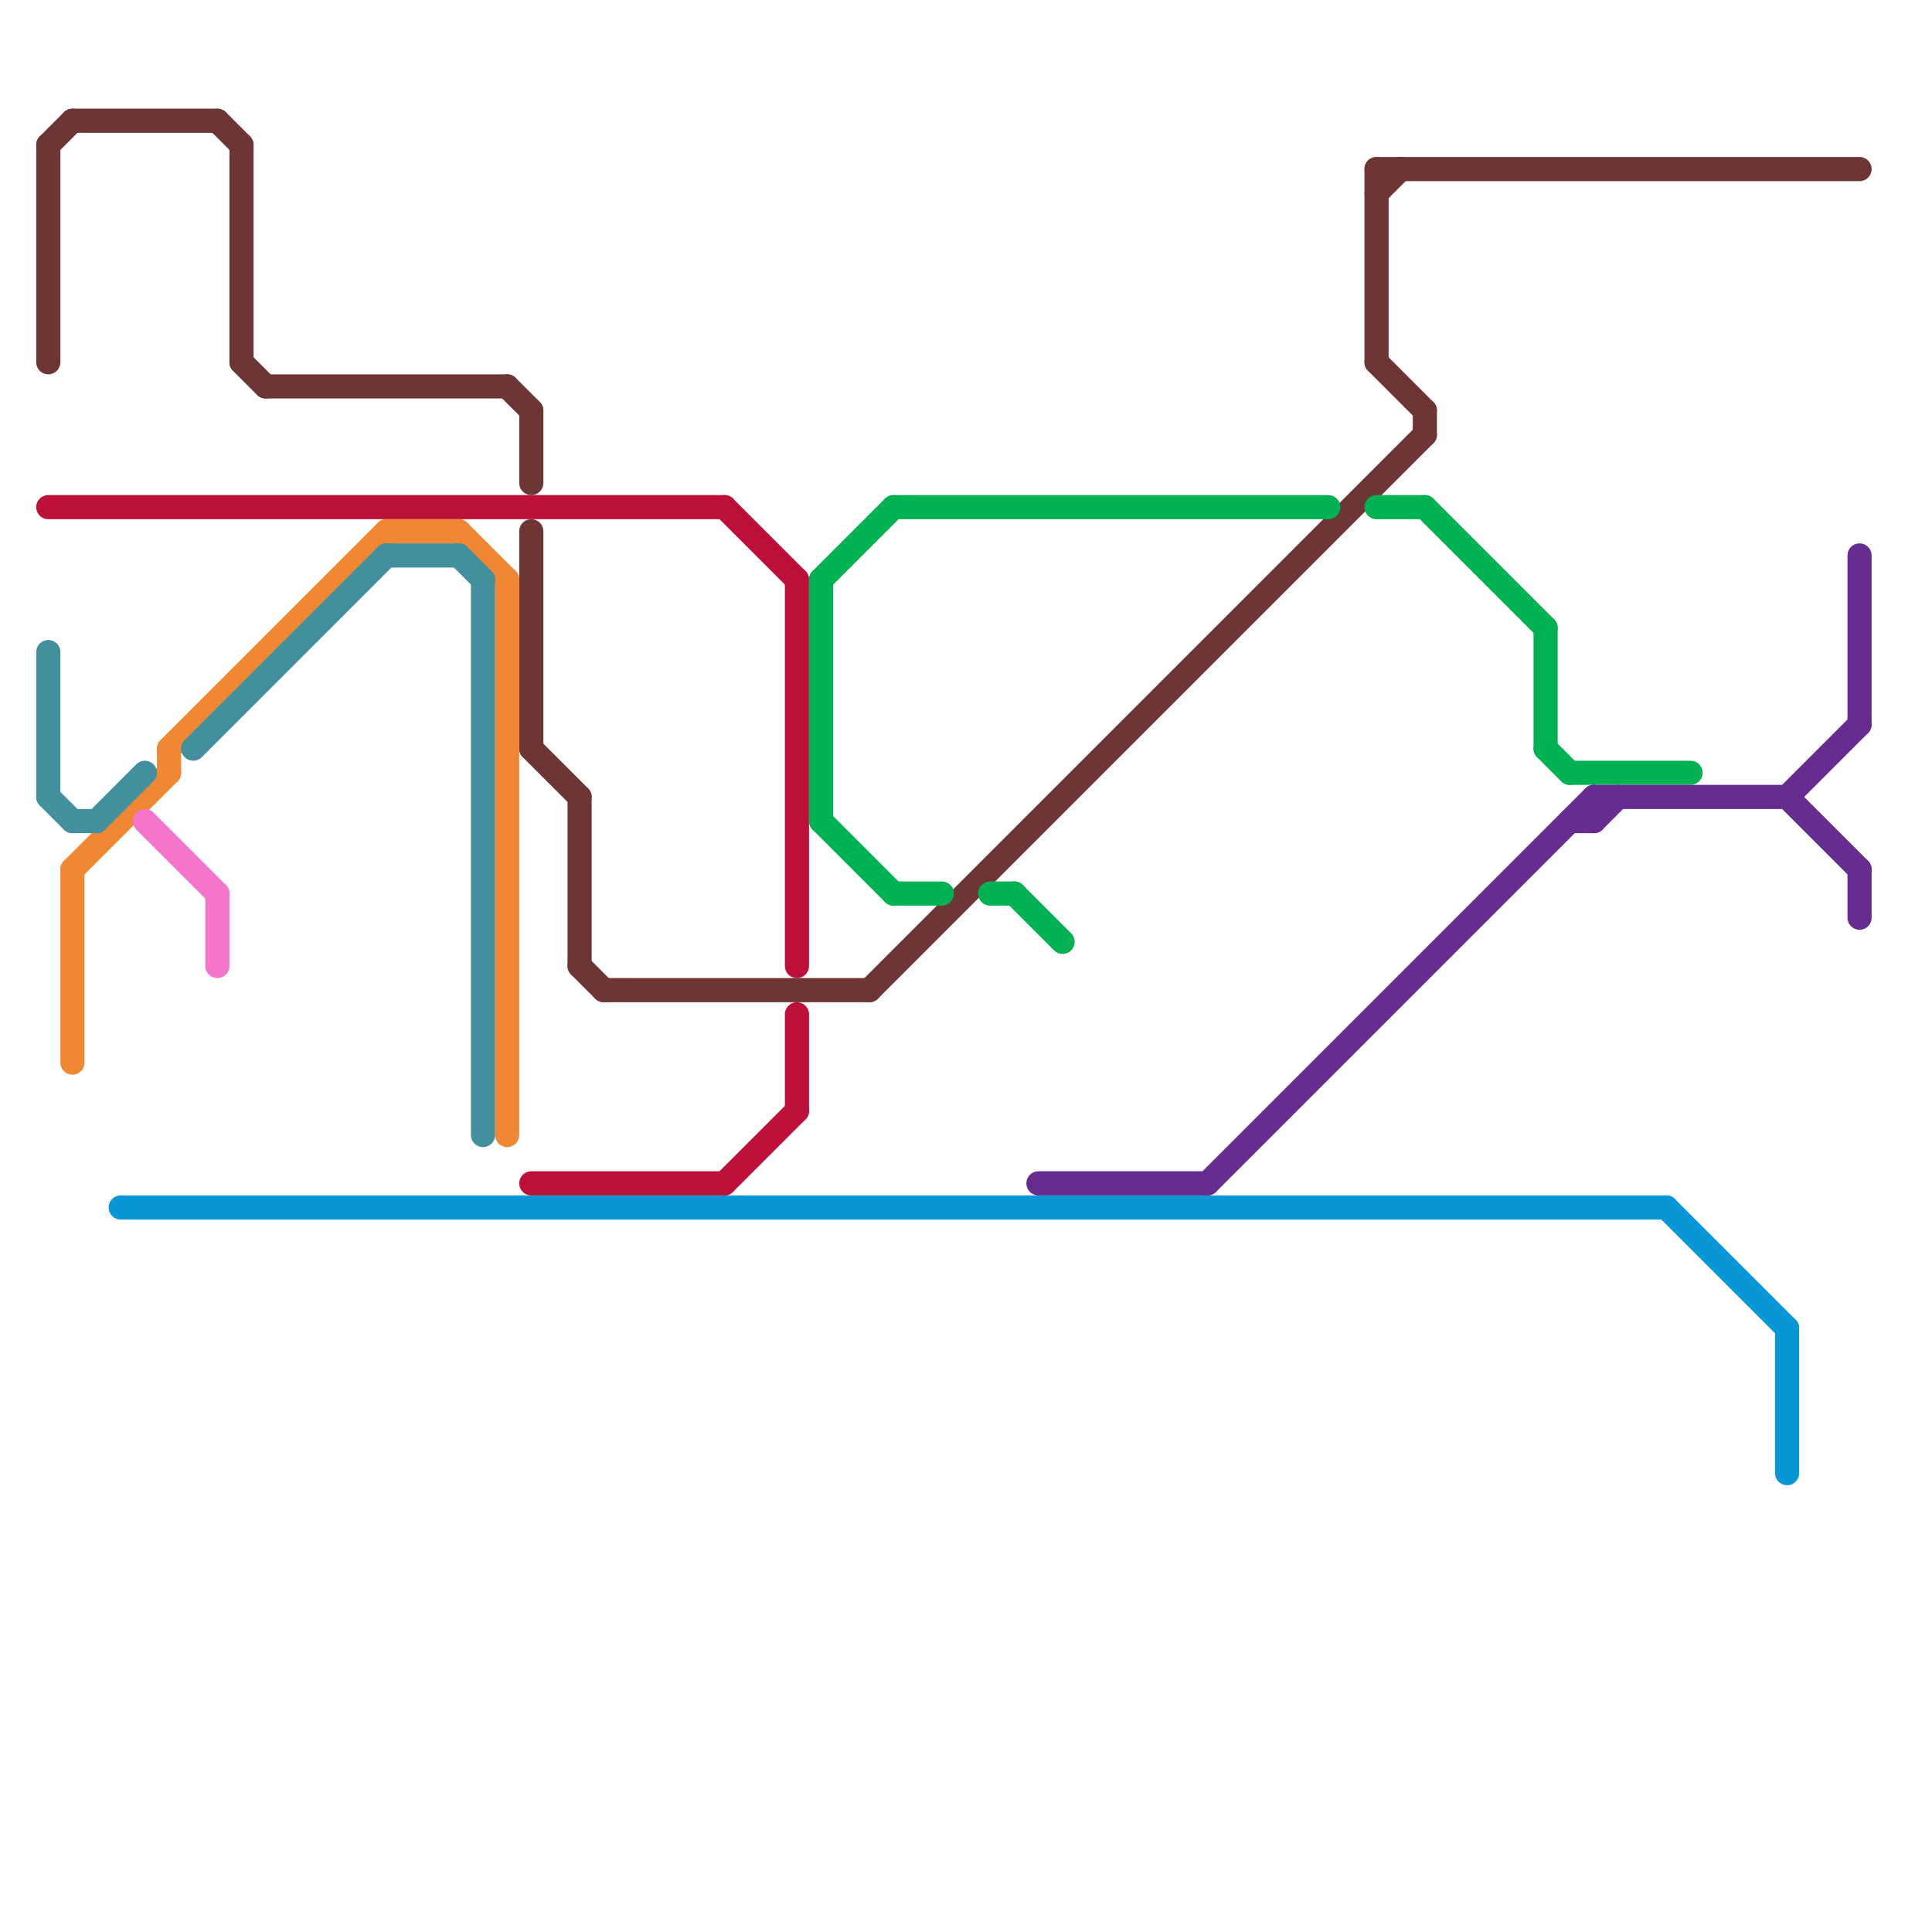 
<svg version="1.1" xmlns="http://www.w3.org/2000/svg" viewBox="0 0 80 80">
<style>text { font: 1px Helvetica; font-weight: 600; white-space: pre; dominant-baseline: central; } line { stroke-width: 1; fill: none; stroke-linecap: round; stroke-linejoin: round; } .c0 { stroke: #6e3535 } .c1 { stroke: #bd1038 } .c2 { stroke: #f08833 } .c3 { stroke: #428f9e } .c4 { stroke: #0896d7 } .c5 { stroke: #00b251 } .c6 { stroke: #662c90 } .c7 { stroke: #f575cd }</style><defs><g id="wm-xf"><circle r="1.2" fill="#000"/><circle r="0.9" fill="#fff"/><circle r="0.6" fill="#000"/><circle r="0.3" fill="#fff"/></g><g id="wm"><circle r="0.6" fill="#000"/><circle r="0.3" fill="#fff"/></g></defs><line class="c0" x1="57" y1="7" x2="57" y2="15"/><line class="c0" x1="25" y1="41" x2="36" y2="41"/><line class="c0" x1="11" y1="16" x2="21" y2="16"/><line class="c0" x1="22" y1="22" x2="22" y2="31"/><line class="c0" x1="10" y1="15" x2="11" y2="16"/><line class="c0" x1="10" y1="6" x2="10" y2="15"/><line class="c0" x1="36" y1="41" x2="59" y2="18"/><line class="c0" x1="57" y1="7" x2="77" y2="7"/><line class="c0" x1="2" y1="6" x2="3" y2="5"/><line class="c0" x1="59" y1="17" x2="59" y2="18"/><line class="c0" x1="3" y1="5" x2="9" y2="5"/><line class="c0" x1="24" y1="40" x2="25" y2="41"/><line class="c0" x1="57" y1="15" x2="59" y2="17"/><line class="c0" x1="57" y1="8" x2="58" y2="7"/><line class="c0" x1="21" y1="16" x2="22" y2="17"/><line class="c0" x1="2" y1="6" x2="2" y2="15"/><line class="c0" x1="24" y1="33" x2="24" y2="40"/><line class="c0" x1="22" y1="31" x2="24" y2="33"/><line class="c0" x1="9" y1="5" x2="10" y2="6"/><line class="c0" x1="22" y1="17" x2="22" y2="20"/><line class="c1" x1="30" y1="21" x2="33" y2="24"/><line class="c1" x1="30" y1="49" x2="33" y2="46"/><line class="c1" x1="22" y1="49" x2="30" y2="49"/><line class="c1" x1="33" y1="24" x2="33" y2="40"/><line class="c1" x1="33" y1="42" x2="33" y2="46"/><line class="c1" x1="2" y1="21" x2="30" y2="21"/><line class="c2" x1="19" y1="22" x2="21" y2="24"/><line class="c2" x1="21" y1="24" x2="21" y2="47"/><line class="c2" x1="7" y1="31" x2="7" y2="32"/><line class="c2" x1="7" y1="31" x2="16" y2="22"/><line class="c2" x1="3" y1="36" x2="7" y2="32"/><line class="c2" x1="16" y1="22" x2="19" y2="22"/><line class="c2" x1="3" y1="36" x2="3" y2="44"/><line class="c3" x1="8" y1="31" x2="16" y2="23"/><line class="c3" x1="3" y1="34" x2="4" y2="34"/><line class="c3" x1="20" y1="24" x2="20" y2="47"/><line class="c3" x1="2" y1="33" x2="3" y2="34"/><line class="c3" x1="16" y1="23" x2="19" y2="23"/><line class="c3" x1="19" y1="23" x2="20" y2="24"/><line class="c3" x1="2" y1="27" x2="2" y2="33"/><line class="c3" x1="4" y1="34" x2="6" y2="32"/><line class="c4" x1="5" y1="50" x2="69" y2="50"/><line class="c4" x1="74" y1="55" x2="74" y2="61"/><line class="c4" x1="69" y1="50" x2="74" y2="55"/><line class="c5" x1="41" y1="37" x2="42" y2="37"/><line class="c5" x1="59" y1="21" x2="64" y2="26"/><line class="c5" x1="64" y1="26" x2="64" y2="31"/><line class="c5" x1="64" y1="31" x2="65" y2="32"/><line class="c5" x1="57" y1="21" x2="59" y2="21"/><line class="c5" x1="65" y1="32" x2="70" y2="32"/><line class="c5" x1="34" y1="34" x2="37" y2="37"/><line class="c5" x1="34" y1="24" x2="37" y2="21"/><line class="c5" x1="34" y1="24" x2="34" y2="34"/><line class="c5" x1="42" y1="37" x2="44" y2="39"/><line class="c5" x1="37" y1="21" x2="55" y2="21"/><line class="c5" x1="37" y1="37" x2="39" y2="37"/><line class="c6" x1="66" y1="33" x2="74" y2="33"/><line class="c6" x1="50" y1="49" x2="66" y2="33"/><line class="c6" x1="74" y1="33" x2="77" y2="30"/><line class="c6" x1="77" y1="23" x2="77" y2="30"/><line class="c6" x1="74" y1="33" x2="77" y2="36"/><line class="c6" x1="65" y1="34" x2="66" y2="34"/><line class="c6" x1="66" y1="34" x2="67" y2="33"/><line class="c6" x1="43" y1="49" x2="50" y2="49"/><line class="c6" x1="66" y1="33" x2="66" y2="34"/><line class="c6" x1="77" y1="36" x2="77" y2="38"/><line class="c7" x1="9" y1="37" x2="9" y2="40"/><line class="c7" x1="6" y1="34" x2="9" y2="37"/>
</svg>
